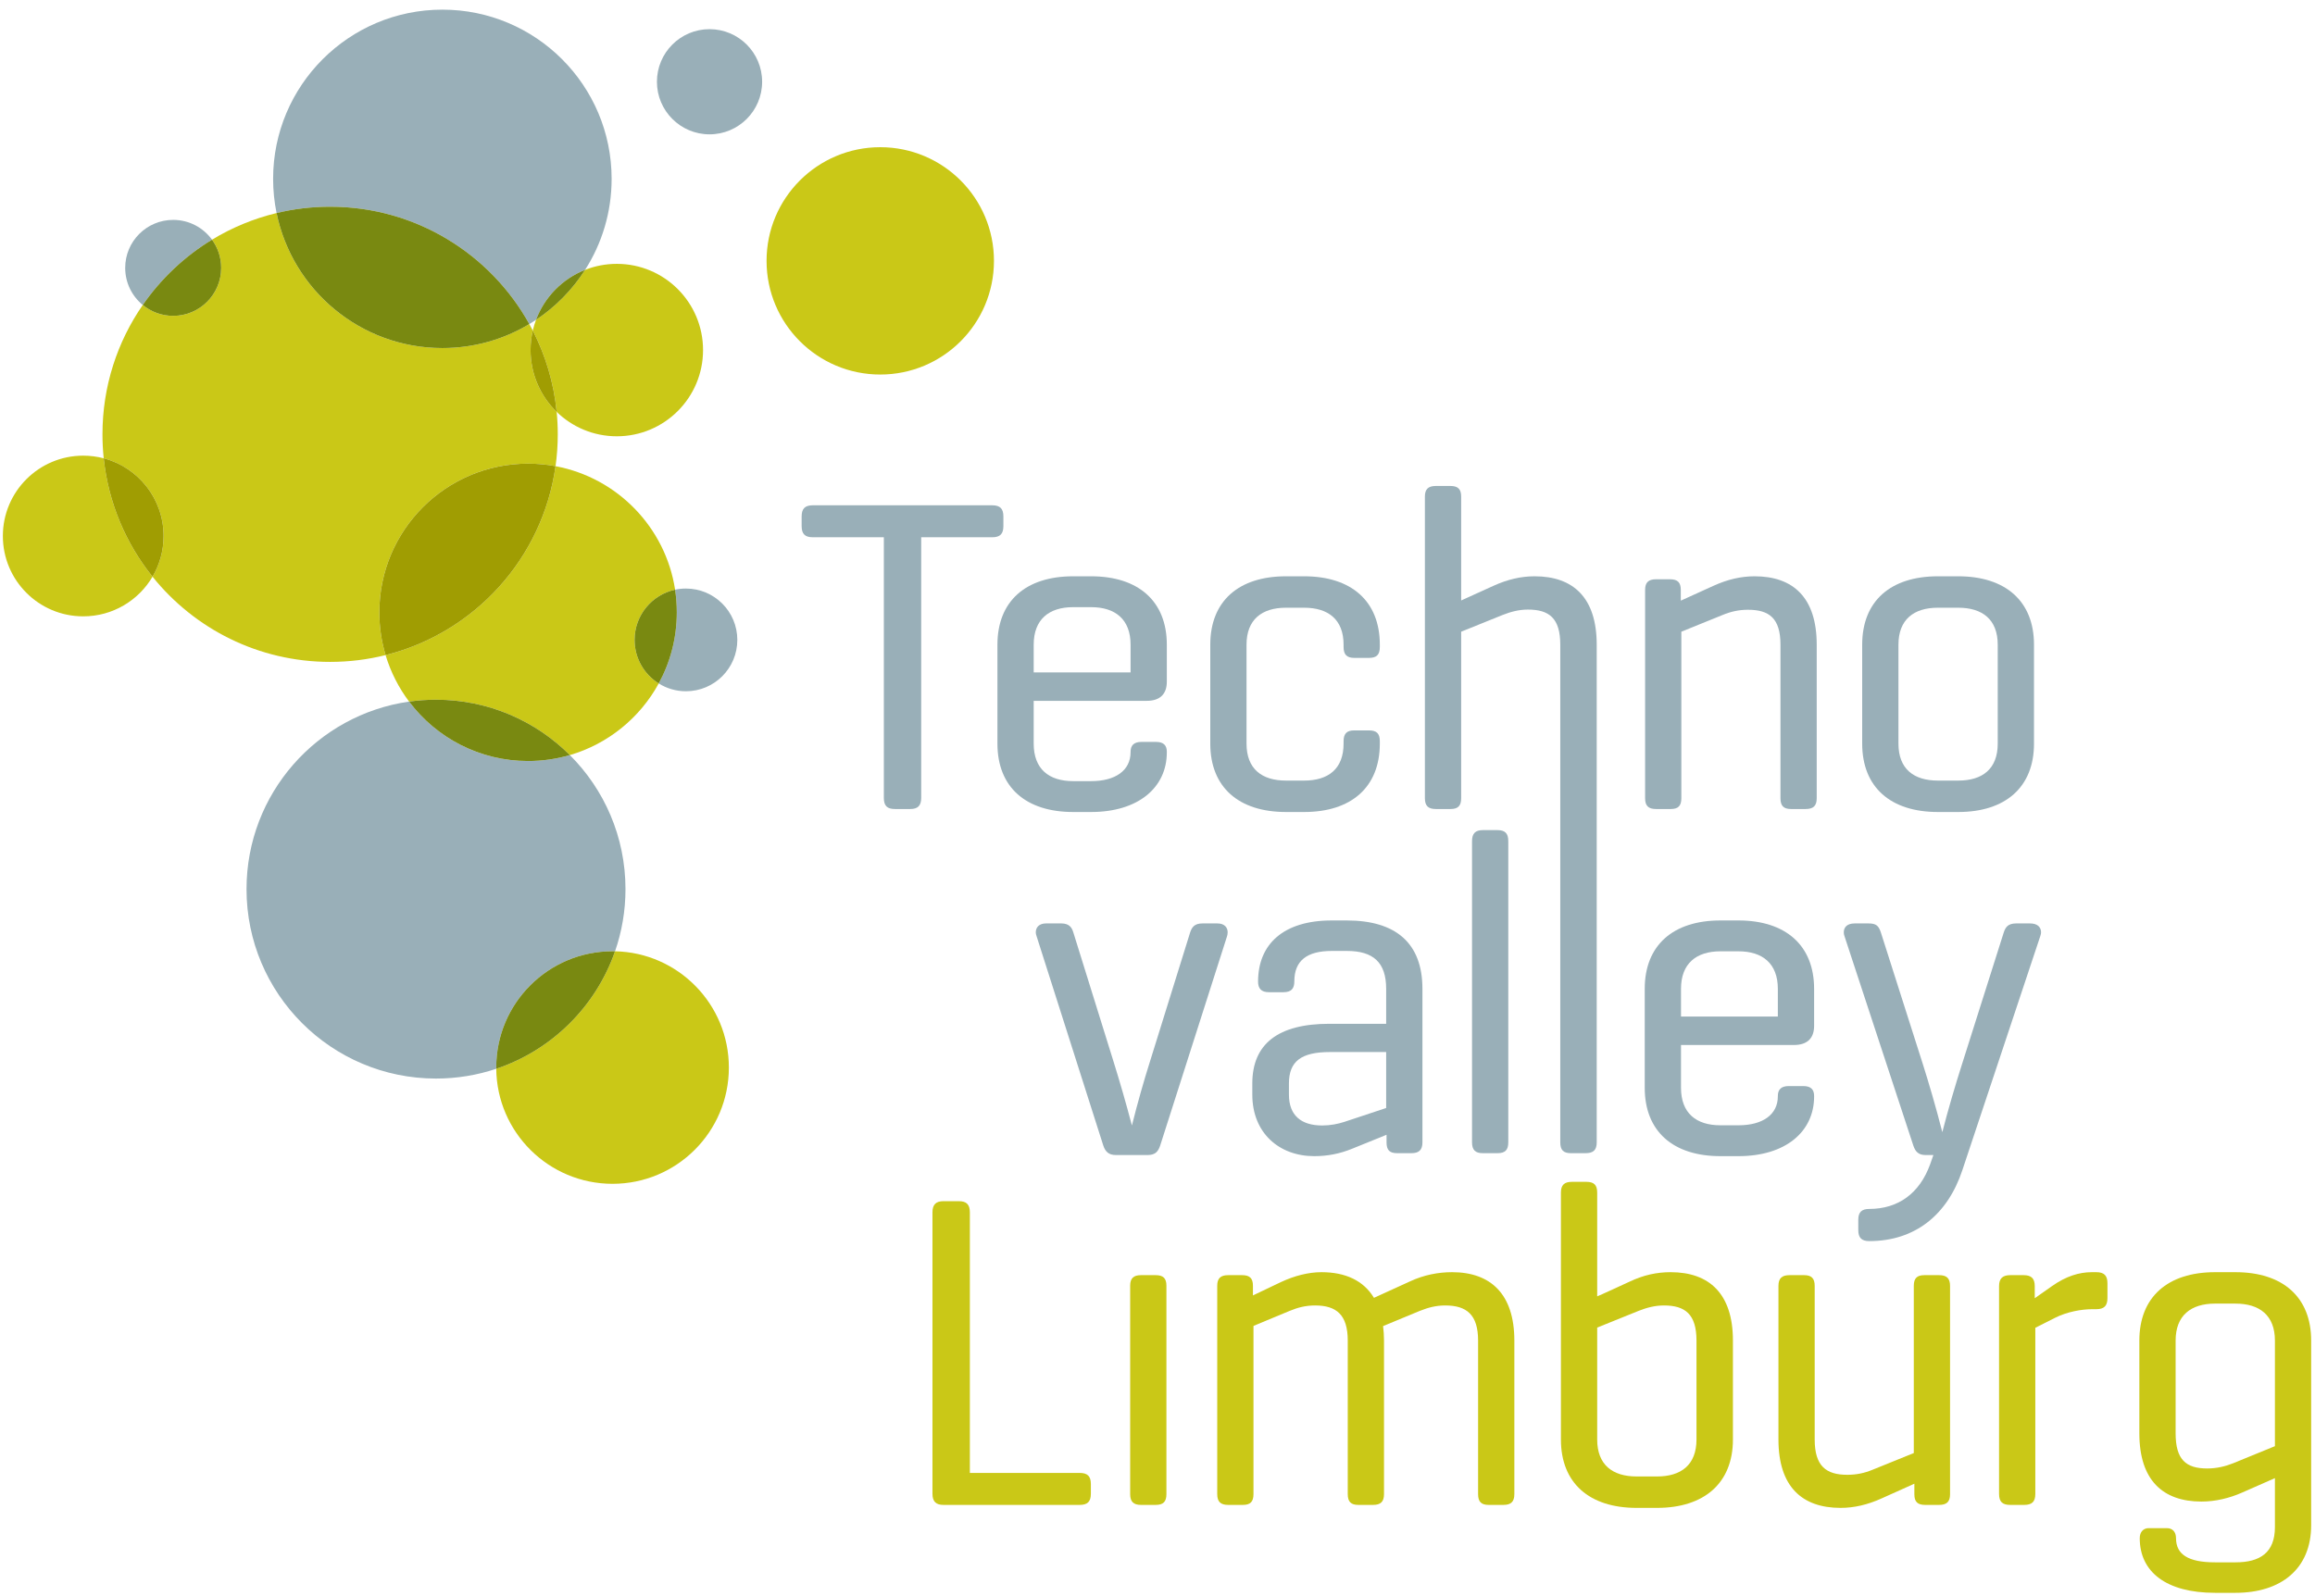 <?xml version="1.0" encoding="UTF-8" standalone="no"?>
<svg width="219px" height="151px" viewBox="0 0 219 151" version="1.1" xmlns="http://www.w3.org/2000/svg" xmlns:xlink="http://www.w3.org/1999/xlink" xmlns:sketch="http://www.bohemiancoding.com/sketch/ns">
    <!-- Generator: Sketch 3.3.2 (12043) - http://www.bohemiancoding.com/sketch -->
    <title>Logo</title>
    <desc>Created with Sketch.</desc>
    <defs></defs>
    <g id="Page-1" stroke="none" stroke-width="1" fill="none" fill-rule="evenodd" sketch:type="MSPage">
        <g id="Volg" sketch:type="MSArtboardGroup" transform="translate(-171, -14)">
            <g id="VolgNav" sketch:type="MSLayerGroup" transform="translate(150, 0)">
                <g id="Logo" transform="translate(21, 14.842)" sketch:type="MSShapeGroup">
                    <path d="M109.325,119.82 L107.934,119.82 C107.231,119.82 106.914,120.12 106.914,120.822 L106.914,140.541 C106.914,141.261 107.231,141.56 107.934,141.56 L109.325,141.56 C110.046,141.56 110.344,141.261 110.344,140.541 L110.344,120.822 C110.344,120.12 110.046,119.82 109.325,119.82" id="Fill-1" fill="#CAC817"></path>
                    <path d="M90.709,112.82 L89.25,112.82 C88.546,112.82 88.211,113.136 88.211,113.876 L88.211,140.505 C88.211,141.244 88.546,141.56 89.25,141.56 L102.142,141.56 C102.882,141.56 103.197,141.244 103.197,140.505 L103.197,139.59 C103.197,138.852 102.882,138.535 102.142,138.535 L91.749,138.535 L91.749,113.876 C91.749,113.136 91.431,112.82 90.709,112.82" id="Fill-2" fill="#CAC817"></path>
                    <path d="M137.366,119.539 C136.047,119.539 134.71,119.803 133.444,120.384 L129.977,121.966 C128.993,120.33 127.271,119.539 125.019,119.539 C123.787,119.539 122.467,119.873 121.184,120.472 L118.529,121.738 L118.529,120.822 C118.529,120.12 118.228,119.82 117.508,119.82 L116.189,119.82 C115.469,119.82 115.151,120.12 115.151,120.822 L115.151,140.541 C115.151,141.261 115.469,141.56 116.189,141.56 L117.578,141.56 C118.282,141.56 118.58,141.261 118.58,140.541 L118.58,124.623 L122.011,123.197 C122.768,122.882 123.523,122.688 124.403,122.688 C126.408,122.688 127.498,123.549 127.498,126.012 L127.498,140.541 C127.498,141.261 127.798,141.56 128.502,141.56 L129.89,141.56 C130.613,141.56 130.928,141.261 130.928,140.541 L130.928,126.012 C130.928,125.519 130.893,125.063 130.84,124.64 L134.324,123.197 C135.116,122.882 135.854,122.688 136.716,122.688 C138.738,122.688 139.828,123.549 139.828,126.012 L139.828,140.541 C139.828,141.261 140.126,141.56 140.83,141.56 L142.221,141.56 C142.941,141.56 143.258,141.261 143.258,140.541 L143.258,126.012 C143.258,121.597 141.006,119.539 137.366,119.539" id="Fill-3" fill="#CAC817"></path>
                    <path d="M154.823,138.869 C152.538,138.869 151.095,137.761 151.095,135.37 L151.095,124.781 L155.018,123.197 C155.774,122.899 156.547,122.688 157.41,122.688 C159.414,122.688 160.488,123.514 160.488,126.012 L160.488,135.37 C160.488,137.78 159.028,138.869 156.758,138.869 L154.823,138.869 M150.075,110.99 L148.703,110.99 C147.982,110.99 147.664,111.291 147.664,112.011 L147.664,135.37 C147.664,139.502 150.356,141.842 154.823,141.842 L156.758,141.842 C161.209,141.842 163.936,139.502 163.936,135.37 L163.936,126.012 C163.936,121.562 161.684,119.539 158.042,119.539 C156.741,119.539 155.492,119.803 154.155,120.436 C154.155,120.436 151.148,121.826 151.095,121.826 L151.095,112.011 C151.095,111.291 150.796,110.99 150.075,110.99" id="Fill-4" fill="#CAC817"></path>
                    <path d="M183.439,119.82 L182.048,119.82 C181.344,119.82 181.046,120.12 181.046,120.84 L181.046,136.654 L177.141,138.236 C176.367,138.553 175.63,138.711 174.75,138.711 C172.744,138.711 171.671,137.884 171.671,135.37 L171.671,120.84 C171.671,120.12 171.372,119.82 170.668,119.82 L169.297,119.82 C168.559,119.82 168.242,120.12 168.242,120.84 L168.242,135.37 C168.242,139.837 170.475,141.842 174.115,141.842 C175.417,141.842 176.685,141.542 178.003,140.945 L181.1,139.555 L181.1,140.558 C181.1,141.261 181.398,141.56 182.119,141.56 L183.439,141.56 C184.159,141.56 184.476,141.261 184.476,140.558 L184.476,120.84 C184.476,120.12 184.159,119.82 183.439,119.82" id="Fill-5" fill="#CAC817"></path>
                    <path d="M198.31,119.539 L197.888,119.539 C196.676,119.539 195.444,119.926 194.143,120.84 L192.488,122.002 L192.488,120.858 C192.488,120.137 192.173,119.82 191.432,119.82 L190.168,119.82 C189.429,119.82 189.112,120.154 189.112,120.858 L189.112,140.523 C189.112,141.261 189.429,141.56 190.168,141.56 L191.487,141.56 C192.225,141.56 192.542,141.261 192.542,140.523 L192.542,124.799 L194.424,123.849 C195.55,123.285 196.903,123.04 197.959,123.04 L198.31,123.04 C199.051,123.04 199.366,122.723 199.366,121.984 L199.366,120.594 C199.366,119.856 199.051,119.539 198.31,119.539" id="Fill-6" fill="#CAC817"></path>
                    <path d="M208.806,138.113 C206.799,138.113 205.815,137.286 205.815,134.789 L205.815,126.012 C205.815,123.637 207.257,122.512 209.544,122.512 L211.478,122.512 C213.749,122.512 215.209,123.619 215.209,126.012 L215.209,136.002 L211.25,137.621 C210.51,137.919 209.684,138.113 208.806,138.113 M211.478,119.539 L209.544,119.539 C205.076,119.539 202.384,121.878 202.384,126.012 L202.384,134.789 C202.384,139.238 204.62,141.244 208.259,141.244 C209.579,141.244 210.898,140.926 212.093,140.399 L215.209,139.027 L215.209,143.653 C215.209,146.081 213.801,146.995 211.478,146.995 L209.544,146.995 C206.995,146.995 205.852,146.239 205.852,144.709 C205.852,144.128 205.533,143.76 204.988,143.76 L203.264,143.76 C202.773,143.76 202.421,144.112 202.421,144.709 C202.421,147.911 204.936,149.88 209.544,149.88 L211.478,149.88 C215.771,149.88 218.637,147.629 218.637,143.477 L218.637,126.012 C218.637,121.878 215.929,119.539 211.478,119.539" id="Fill-7" fill="#CAC817"></path>
                    <path d="M93.865,46.972 L76.892,46.972 C76.153,46.972 75.836,47.288 75.836,48.027 L75.836,48.942 C75.836,49.681 76.153,49.997 76.892,49.997 L83.612,49.997 L83.612,74.656 C83.612,75.413 83.928,75.712 84.667,75.712 L86.108,75.712 C86.812,75.712 87.147,75.413 87.147,74.656 L87.147,49.997 L93.865,49.997 C94.605,49.997 94.921,49.681 94.921,48.942 L94.921,48.027 C94.921,47.288 94.605,46.972 93.865,46.972" id="Fill-8" fill="#99AFB8"></path>
                    <path d="M97.788,62.784 L97.788,60.164 C97.788,57.771 99.231,56.611 101.519,56.611 L103.223,56.611 C105.494,56.611 106.953,57.754 106.953,60.164 L106.953,62.784 L97.788,62.784 M103.223,53.69 L101.519,53.69 C97.05,53.69 94.358,56.03 94.358,60.164 L94.358,69.522 C94.358,73.654 97.05,75.994 101.519,75.994 L103.223,75.994 C107.673,75.994 110.382,73.689 110.382,70.348 L110.382,70.295 C110.382,69.696 110.084,69.362 109.362,69.362 L107.973,69.362 C107.269,69.362 106.953,69.696 106.953,70.295 L106.953,70.33 C106.953,72.071 105.51,73.073 103.223,73.073 L101.519,73.073 C99.231,73.073 97.788,71.931 97.788,69.522 L97.788,65.475 L108.482,65.475 C109.766,65.475 110.382,64.807 110.382,63.664 L110.382,60.164 C110.382,56.03 107.673,53.69 103.223,53.69" id="Fill-9" fill="#99AFB8"></path>
                    <path d="M123.375,53.69 L121.651,53.69 C117.184,53.69 114.493,56.03 114.493,60.164 L114.493,69.522 C114.493,73.654 117.184,75.994 121.651,75.994 L123.375,75.994 C127.826,75.994 130.532,73.654 130.532,69.522 L130.532,69.292 C130.532,68.571 130.234,68.272 129.495,68.272 L128.106,68.272 C127.42,68.272 127.103,68.571 127.103,69.292 L127.103,69.522 C127.103,71.931 125.643,73.021 123.375,73.021 L121.651,73.021 C119.365,73.021 117.922,71.913 117.922,69.522 L117.922,60.164 C117.922,57.79 119.365,56.664 121.651,56.664 L123.375,56.664 C125.643,56.664 127.103,57.771 127.103,60.164 L127.103,60.375 C127.103,61.096 127.402,61.412 128.123,61.412 L129.495,61.412 C130.234,61.412 130.532,61.113 130.532,60.375 L130.532,60.164 C130.532,56.03 127.826,53.69 123.375,53.69" id="Fill-10" fill="#99AFB8"></path>
                    <path d="M137.207,45.143 L135.836,45.143 C135.113,45.143 134.796,45.443 134.796,46.145 L134.796,74.693 C134.796,75.413 135.113,75.712 135.836,75.712 L137.223,75.712 C137.927,75.712 138.227,75.413 138.227,74.693 L138.227,58.933 L142.15,57.349 C142.906,57.051 143.679,56.84 144.541,56.84 C146.547,56.84 147.603,57.649 147.603,60.164 L147.603,107.258 C147.603,107.978 147.9,108.278 148.604,108.278 L149.994,108.278 C150.732,108.278 151.05,107.978 151.05,107.258 L151.05,60.164 C151.05,55.696 148.816,53.69 145.174,53.69 C143.874,53.69 142.606,53.99 141.287,54.588 L138.227,55.978 L138.227,46.145 C138.227,45.443 137.927,45.143 137.207,45.143" id="Fill-11" fill="#99AFB8"></path>
                    <path d="M165.987,53.69 C164.685,53.69 163.418,53.99 162.099,54.588 L159.004,55.995 L159.004,54.975 C159.004,54.273 158.705,53.972 157.983,53.972 L156.664,53.972 C155.944,53.972 155.628,54.273 155.628,54.975 L155.628,74.693 C155.628,75.413 155.944,75.712 156.664,75.712 L158.055,75.712 C158.759,75.712 159.056,75.413 159.056,74.693 L159.056,58.933 L162.962,57.349 C163.718,57.033 164.492,56.857 165.354,56.857 C167.358,56.857 168.433,57.649 168.433,60.164 L168.433,74.693 C168.433,75.413 168.731,75.712 169.435,75.712 L170.806,75.712 C171.545,75.712 171.862,75.413 171.862,74.693 L171.862,60.164 C171.862,55.696 169.628,53.69 165.987,53.69" id="Fill-12" fill="#99AFB8"></path>
                    <path d="M183.323,73.021 C181.036,73.021 179.594,71.913 179.594,69.522 L179.594,60.164 C179.594,57.79 181.036,56.664 183.323,56.664 L185.257,56.664 C187.527,56.664 188.986,57.771 188.986,60.164 L188.986,69.522 C188.986,71.931 187.527,73.021 185.257,73.021 L183.323,73.021 M185.257,53.69 L183.323,53.69 C178.854,53.69 176.164,56.03 176.164,60.164 L176.164,69.522 C176.164,73.654 178.854,75.994 183.323,75.994 L185.257,75.994 C189.706,75.994 192.417,73.654 192.417,69.522 L192.417,60.164 C192.417,56.03 189.706,53.69 185.257,53.69" id="Fill-13" fill="#99AFB8"></path>
                    <path d="M115.171,86.538 L113.747,86.538 C112.989,86.538 112.745,86.908 112.585,87.399 L108.77,99.659 C108.188,101.506 107.626,103.475 107.08,105.657 C106.499,103.459 105.936,101.523 105.356,99.659 L101.541,87.399 C101.4,86.925 101.152,86.538 100.397,86.538 L98.953,86.538 C98.303,86.538 97.986,86.908 97.986,87.382 C97.986,87.487 98.005,87.575 98.057,87.733 L104.372,107.556 C104.565,108.137 104.881,108.454 105.567,108.454 L108.558,108.454 C109.278,108.454 109.56,108.137 109.754,107.556 L116.068,87.787 C116.104,87.681 116.138,87.54 116.138,87.382 C116.138,86.908 115.821,86.538 115.171,86.538" id="Fill-14" fill="#99AFB8"></path>
                    <path d="M125.082,105.657 C123.113,105.657 121.934,104.725 121.934,102.737 L121.934,101.681 C121.934,99.571 123.113,98.708 125.821,98.708 L131.132,98.708 L131.132,104.003 L127.157,105.322 C126.561,105.516 125.838,105.657 125.082,105.657 M127.405,86.256 L125.979,86.256 C121.424,86.256 119.014,88.491 119.014,92.042 C119.014,92.676 119.295,93.045 120.035,93.045 L121.424,93.045 C122.18,93.045 122.444,92.676 122.444,92.026 C122.444,90.055 123.639,89.141 125.997,89.141 L127.405,89.141 C129.92,89.141 131.132,90.23 131.132,92.73 L131.132,96.035 L125.75,96.035 C120.914,96.035 118.469,97.935 118.469,101.681 L118.469,102.737 C118.469,106.378 121.019,108.559 124.326,108.559 C125.593,108.559 126.754,108.33 127.915,107.856 L131.168,106.536 L131.168,107.258 C131.168,107.978 131.45,108.278 132.171,108.278 L133.525,108.278 C134.228,108.278 134.563,107.978 134.563,107.258 L134.563,92.73 C134.563,88.367 132.011,86.256 127.405,86.256" id="Fill-15" fill="#99AFB8"></path>
                    <path d="M141.665,77.708 L140.275,77.708 C139.571,77.708 139.255,78.024 139.255,78.745 L139.255,107.258 C139.255,107.978 139.571,108.278 140.275,108.278 L141.665,108.278 C142.386,108.278 142.684,107.978 142.684,107.258 L142.684,78.745 C142.684,78.024 142.386,77.708 141.665,77.708" id="Fill-16" fill="#99AFB8"></path>
                    <path d="M159.023,95.349 L159.023,92.73 C159.023,90.337 160.464,89.176 162.75,89.176 L164.458,89.176 C166.725,89.176 168.185,90.319 168.185,92.73 L168.185,95.349 L159.023,95.349 M164.458,86.256 L162.75,86.256 C158.284,86.256 155.592,88.595 155.592,92.73 L155.592,102.087 C155.592,106.22 158.284,108.559 162.75,108.559 L164.458,108.559 C168.906,108.559 171.616,106.254 171.616,102.913 L171.616,102.861 C171.616,102.262 171.316,101.928 170.596,101.928 L169.206,101.928 C168.502,101.928 168.185,102.262 168.185,102.861 L168.185,102.895 C168.185,104.636 166.743,105.639 164.458,105.639 L162.75,105.639 C160.464,105.639 159.023,104.496 159.023,102.087 L159.023,98.041 L169.716,98.041 C171,98.041 171.616,97.372 171.616,96.229 L171.616,92.73 C171.616,88.595 168.906,86.256 164.458,86.256" id="Fill-17" fill="#99AFB8"></path>
                    <path d="M192.046,86.538 L190.726,86.538 C189.935,86.538 189.706,86.925 189.548,87.417 L185.592,99.906 C185.011,101.717 184.29,104.162 183.744,106.29 C183.128,103.863 182.442,101.559 181.897,99.835 L177.939,87.417 C177.729,86.766 177.5,86.538 176.762,86.538 L175.46,86.538 C174.723,86.538 174.423,86.908 174.423,87.382 C174.423,87.505 174.439,87.611 174.492,87.751 L181.001,107.556 C181.194,108.137 181.492,108.454 182.161,108.454 L182.9,108.454 L182.584,109.351 C181.598,112.059 179.594,113.554 176.832,113.554 C176.11,113.554 175.795,113.87 175.795,114.574 L175.795,115.559 C175.795,116.281 176.11,116.598 176.832,116.598 C181.158,116.598 184.236,114.118 185.643,109.879 L193.014,87.733 C193.066,87.575 193.085,87.487 193.085,87.382 C193.085,86.908 192.767,86.538 192.046,86.538" id="Fill-18" fill="#99AFB8"></path>
                    <path d="M83.273,13.087 C77.333,13.087 72.517,17.902 72.517,23.842 C72.517,29.783 77.333,34.599 83.273,34.599 C89.214,34.599 94.029,29.783 94.029,23.842 C94.029,17.902 89.214,13.087 83.273,13.087" id="Fill-19" fill="#CAC817"></path>
                    <path d="M67.122,1.918 C64.374,1.918 62.146,4.146 62.146,6.894 C62.146,9.643 64.374,11.87 67.122,11.87 C69.87,11.87 72.098,9.643 72.098,6.894 C72.098,4.146 69.87,1.918 67.122,1.918" id="Fill-20" fill="#99AFB8"></path>
                    <path d="M41.849,0.071 C33.006,0.071 25.837,7.24 25.837,16.083 C25.837,17.191 25.95,18.273 26.164,19.318 C27.788,18.926 29.484,18.719 31.229,18.719 C39.338,18.719 46.401,23.2 50.074,29.823 C50.289,29.694 50.5,29.56 50.708,29.423 C51.516,27.265 53.211,25.541 55.349,24.695 C56.939,22.209 57.86,19.253 57.86,16.083 C57.86,7.24 50.691,0.071 41.849,0.071" id="Fill-21" fill="#99AFB8"></path>
                    <path d="M16.383,19.965 C13.875,19.965 11.843,21.997 11.843,24.505 C11.843,25.92 12.49,27.184 13.505,28.017 C15.229,25.526 17.463,23.416 20.057,21.839 C19.233,20.703 17.894,19.965 16.383,19.965" id="Fill-22" fill="#99AFB8"></path>
                    <path d="M64.891,54.85 C64.539,54.85 64.195,54.887 63.864,54.958 C63.971,55.657 64.026,56.372 64.026,57.1 C64.026,59.538 63.406,61.831 62.315,63.83 C63.062,64.298 63.945,64.568 64.891,64.568 C67.575,64.568 69.751,62.392 69.751,59.709 C69.751,57.025 67.575,54.85 64.891,54.85" id="Fill-23" fill="#99AFB8"></path>
                    <path d="M38.702,65.547 C30.008,66.783 23.321,74.257 23.321,83.293 C23.321,93.192 31.346,101.217 41.246,101.217 C43.238,101.217 45.155,100.892 46.945,100.292 C46.945,100.252 46.944,100.213 46.944,100.174 C46.944,94.097 51.871,89.171 57.948,89.171 C58.026,89.171 58.105,89.172 58.184,89.173 C58.823,87.331 59.171,85.353 59.171,83.293 C59.171,78.337 57.16,73.852 53.909,70.608 C52.655,70.974 51.328,71.17 49.956,71.17 C45.355,71.17 41.269,68.962 38.702,65.547" id="Fill-24" fill="#99AFB8"></path>
                    <path d="M58.184,89.173 C56.368,94.402 52.199,98.531 46.945,100.292 C47.009,106.314 51.91,111.177 57.948,111.177 C64.025,111.177 68.951,106.25 68.951,100.174 C68.951,94.176 64.152,89.299 58.184,89.173" id="Fill-25" fill="#CAC817"></path>
                    <path d="M57.948,89.171 C51.871,89.171 46.944,94.097 46.944,100.174 C46.944,100.213 46.945,100.252 46.945,100.292 C52.199,98.531 56.368,94.402 58.184,89.173 C58.105,89.172 58.026,89.171 57.948,89.171" id="Fill-26" fill="#798911"></path>
                    <path d="M7.873,42.275 C3.674,42.275 0.271,45.679 0.271,49.877 C0.271,54.077 3.674,57.48 7.873,57.48 C10.666,57.48 13.107,55.974 14.429,53.729 C11.912,50.595 10.253,46.741 9.811,42.525 C9.192,42.362 8.543,42.275 7.873,42.275" id="Fill-27" fill="#CAC817"></path>
                    <path d="M58.35,24.125 C57.291,24.125 56.278,24.328 55.349,24.695 C54.148,26.574 52.564,28.187 50.708,29.423 C50.585,29.751 50.483,30.09 50.402,30.437 C51.606,32.784 52.392,35.383 52.661,38.132 C54.131,39.561 56.138,40.442 58.35,40.442 C62.856,40.442 66.509,36.79 66.509,32.284 C66.509,27.778 62.856,24.125 58.35,24.125" id="Fill-28" fill="#CAC817"></path>
                    <path d="M55.349,24.695 C53.211,25.541 51.516,27.265 50.708,29.423 C52.564,28.187 54.148,26.574 55.349,24.695" id="Fill-29" fill="#798911"></path>
                    <path d="M52.555,43.27 C51.333,51.994 44.884,59.042 36.476,61.147 C36.958,62.753 37.719,64.238 38.702,65.547 C39.533,65.429 40.382,65.368 41.246,65.368 C46.19,65.368 50.667,67.37 53.909,70.608 C57.528,69.55 60.543,67.078 62.315,63.83 C60.944,62.971 60.032,61.446 60.032,59.709 C60.032,57.377 61.674,55.43 63.864,54.958 C62.962,49.057 58.392,44.361 52.555,43.27" id="Fill-30" fill="#CAC817"></path>
                    <path d="M63.864,54.958 C61.674,55.43 60.032,57.377 60.032,59.709 C60.032,61.446 60.944,62.971 62.315,63.83 C63.406,61.831 64.026,59.538 64.026,57.1 C64.026,56.372 63.971,55.657 63.864,54.958" id="Fill-31" fill="#798911"></path>
                    <path d="M41.246,65.368 C40.382,65.368 39.533,65.429 38.702,65.547 C41.269,68.962 45.355,71.17 49.956,71.17 C51.328,71.17 52.655,70.974 53.909,70.608 C50.667,67.37 46.19,65.368 41.246,65.368" id="Fill-32" fill="#798911"></path>
                    <path d="M26.164,19.318 C23.98,19.844 21.925,20.704 20.057,21.839 C20.602,22.587 20.923,23.508 20.923,24.505 C20.923,27.012 18.89,29.045 16.383,29.045 C15.291,29.045 14.288,28.659 13.505,28.017 C11.101,31.492 9.693,35.708 9.693,40.254 C9.693,41.021 9.733,41.779 9.811,42.525 C13.071,43.382 15.475,46.349 15.475,49.877 C15.475,51.283 15.094,52.6 14.429,53.729 C18.376,58.644 24.435,61.79 31.229,61.79 C33.039,61.79 34.797,61.567 36.476,61.147 C36.092,59.865 35.886,58.507 35.886,57.1 C35.886,49.33 42.185,43.03 49.956,43.03 C50.844,43.03 51.713,43.113 52.555,43.27 C52.693,42.285 52.765,41.278 52.765,40.254 C52.765,39.538 52.73,38.83 52.661,38.132 C51.138,36.65 50.192,34.577 50.192,32.284 C50.192,31.649 50.265,31.03 50.402,30.437 C50.296,30.23 50.187,30.026 50.074,29.823 C47.67,31.266 44.857,32.094 41.849,32.094 C34.114,32.094 27.66,26.61 26.164,19.318" id="Fill-33" fill="#CAC817"></path>
                    <path d="M31.229,18.719 C29.484,18.719 27.788,18.926 26.164,19.318 C27.66,26.61 34.114,32.094 41.849,32.094 C44.857,32.094 47.67,31.266 50.074,29.823 C46.401,23.2 39.338,18.719 31.229,18.719" id="Fill-34" fill="#798911"></path>
                    <path d="M20.057,21.839 C17.463,23.416 15.229,25.526 13.505,28.017 C14.288,28.659 15.291,29.045 16.383,29.045 C18.89,29.045 20.923,27.012 20.923,24.505 C20.923,23.508 20.602,22.587 20.057,21.839" id="Fill-35" fill="#798911"></path>
                    <path d="M9.811,42.525 C10.253,46.741 11.912,50.595 14.429,53.729 C15.094,52.6 15.475,51.283 15.475,49.877 C15.475,46.349 13.071,43.382 9.811,42.525" id="Fill-36" fill="#A09D02"></path>
                    <path d="M50.402,30.437 C50.265,31.03 50.192,31.649 50.192,32.284 C50.192,34.577 51.138,36.65 52.661,38.132 C52.392,35.383 51.606,32.784 50.402,30.437" id="Fill-37" fill="#A09D02"></path>
                    <path d="M49.956,43.03 C42.185,43.03 35.886,49.33 35.886,57.1 C35.886,58.507 36.092,59.865 36.476,61.147 C44.884,59.042 51.333,51.994 52.555,43.27 C51.713,43.113 50.844,43.03 49.956,43.03" id="Fill-38" fill="#A09D02"></path>
                </g>
            </g>
        </g>
    </g>
</svg>